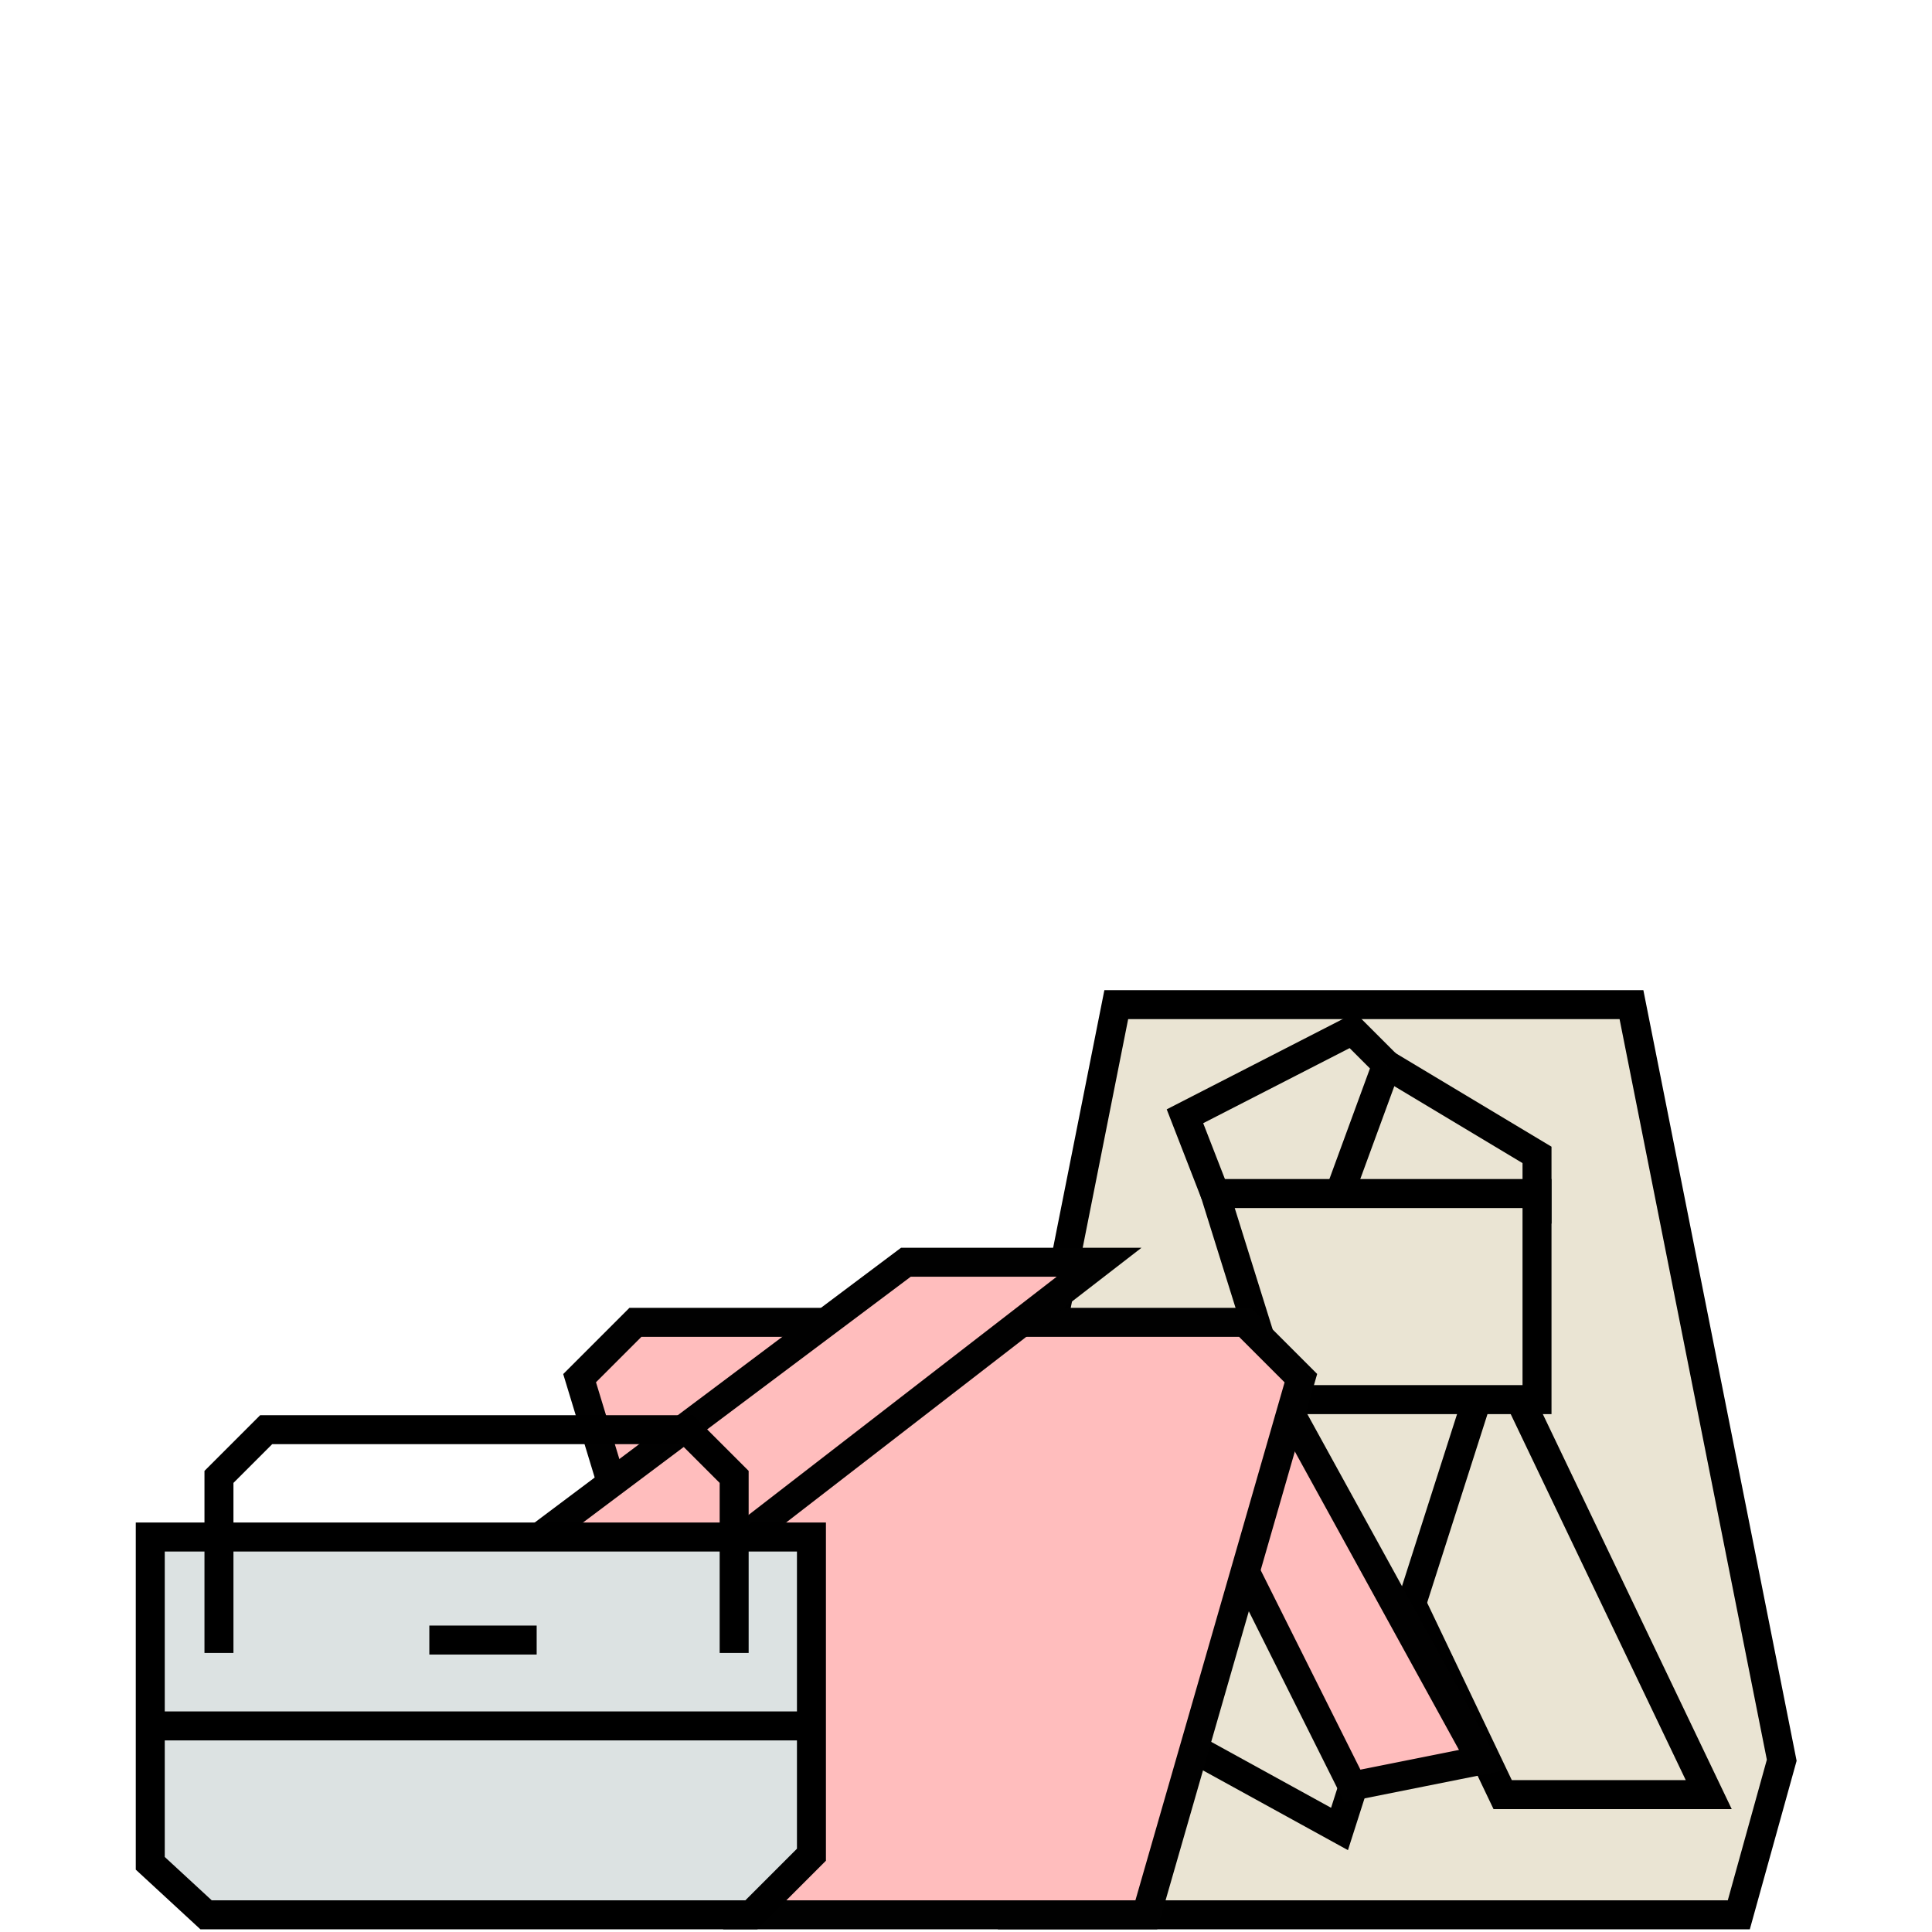 <?xml version="1.0" encoding="utf-8"?>
<!-- Generator: Adobe Illustrator 24.1.2, SVG Export Plug-In . SVG Version: 6.00 Build 0)  -->
<svg version="1.1" id="Layer_1" xmlns="http://www.w3.org/2000/svg" xmlns:xlink="http://www.w3.org/1999/xlink" x="0px" y="0px"
	 viewBox="0 0 45 45" style="enable-background:new 0 0 45 45;" xml:space="preserve">
<style type="text/css">
	.st0{fill:#EAE4D3;stroke:#000000;stroke-width:0.675;stroke-miterlimit:10;}
	.st1{fill:#FFBDBD;stroke:#010101;stroke-width:0.675;stroke-miterlimit:10;}
	.st2{fill:#E7B8B8;stroke:#010101;stroke-width:0.675;stroke-miterlimit:10;}
	.st3{fill:#DCE2E2;stroke:#000000;stroke-width:0.675;stroke-miterlimit:10;}
	.st4{fill:none;stroke:#000000;stroke-width:0.675;stroke-miterlimit:10;}
</style>
<g>
	<polyline class="st0" points="31.7,23.4 38,23.4 41.5,41 40.5,44.6 32,44.6 32,44.6 23.5,44.6 22.5,41 26,23.4 32.3,23.4 	"/>
	<polyline class="st0" points="28.3,27.8 27.6,26 31.5,24 32.3,24.8 31.2,27.8 	"/>
	<polyline class="st0" points="32.3,24.8 35.8,26.9 35.8,28.5 	"/>
	<polyline class="st0" points="32.9,37.4 35,41.8 39.8,41.8 35.4,32.6 	"/>
	<polyline class="st0" points="34.4,32.6 31.2,42.6 27.2,40.4 29.8,32.6 	"/>
	<polygon class="st0" points="28.3,27.8 35.8,27.8 35.8,32.6 29.8,32.6 	"/>
</g>
<g>
	<polyline class="st1" points="14.2,34.4 13.5,32.1 14.8,30.8 19.2,30.8 	"/>
	<polyline class="st1" points="30.1,33 34.5,41 31.5,41.6 29,36.6 	"/>
	<polyline class="st2" points="13.8,38.5 12.5,41.2 9.9,41.2 13.1,36.1 	"/>
	<polyline class="st1" points="23.8,30.8 29,30.8 30.3,32.1 26.7,44.6 21.9,44.6 17.1,44.6 15,37.3 	"/>
	<polygon class="st1" points="12.3,36 21.1,29.4 25.6,29.4 13.7,38.6 	"/>
</g>
<g>
	<polygon class="st3" points="3.5,35.8 18.9,35.8 18.9,43.2 17.5,44.6 4.8,44.6 3.5,43.4 	"/>
	<polyline class="st4" points="5.1,35.8 5.1,34.4 6.2,33.3 16,33.3 17.1,34.4 17.1,35.8 	"/>
	<line class="st4" x1="5.1" y1="38.5" x2="5.1" y2="35.9"/>
	<line class="st4" x1="17.1" y1="35.9" x2="17.1" y2="38.5"/>
	<line class="st4" x1="3.5" y1="40.2" x2="18.9" y2="40.2"/>
	<line class="st4" x1="10" y1="38.2" x2="12.5" y2="38.2"/>
</g>
</svg>
